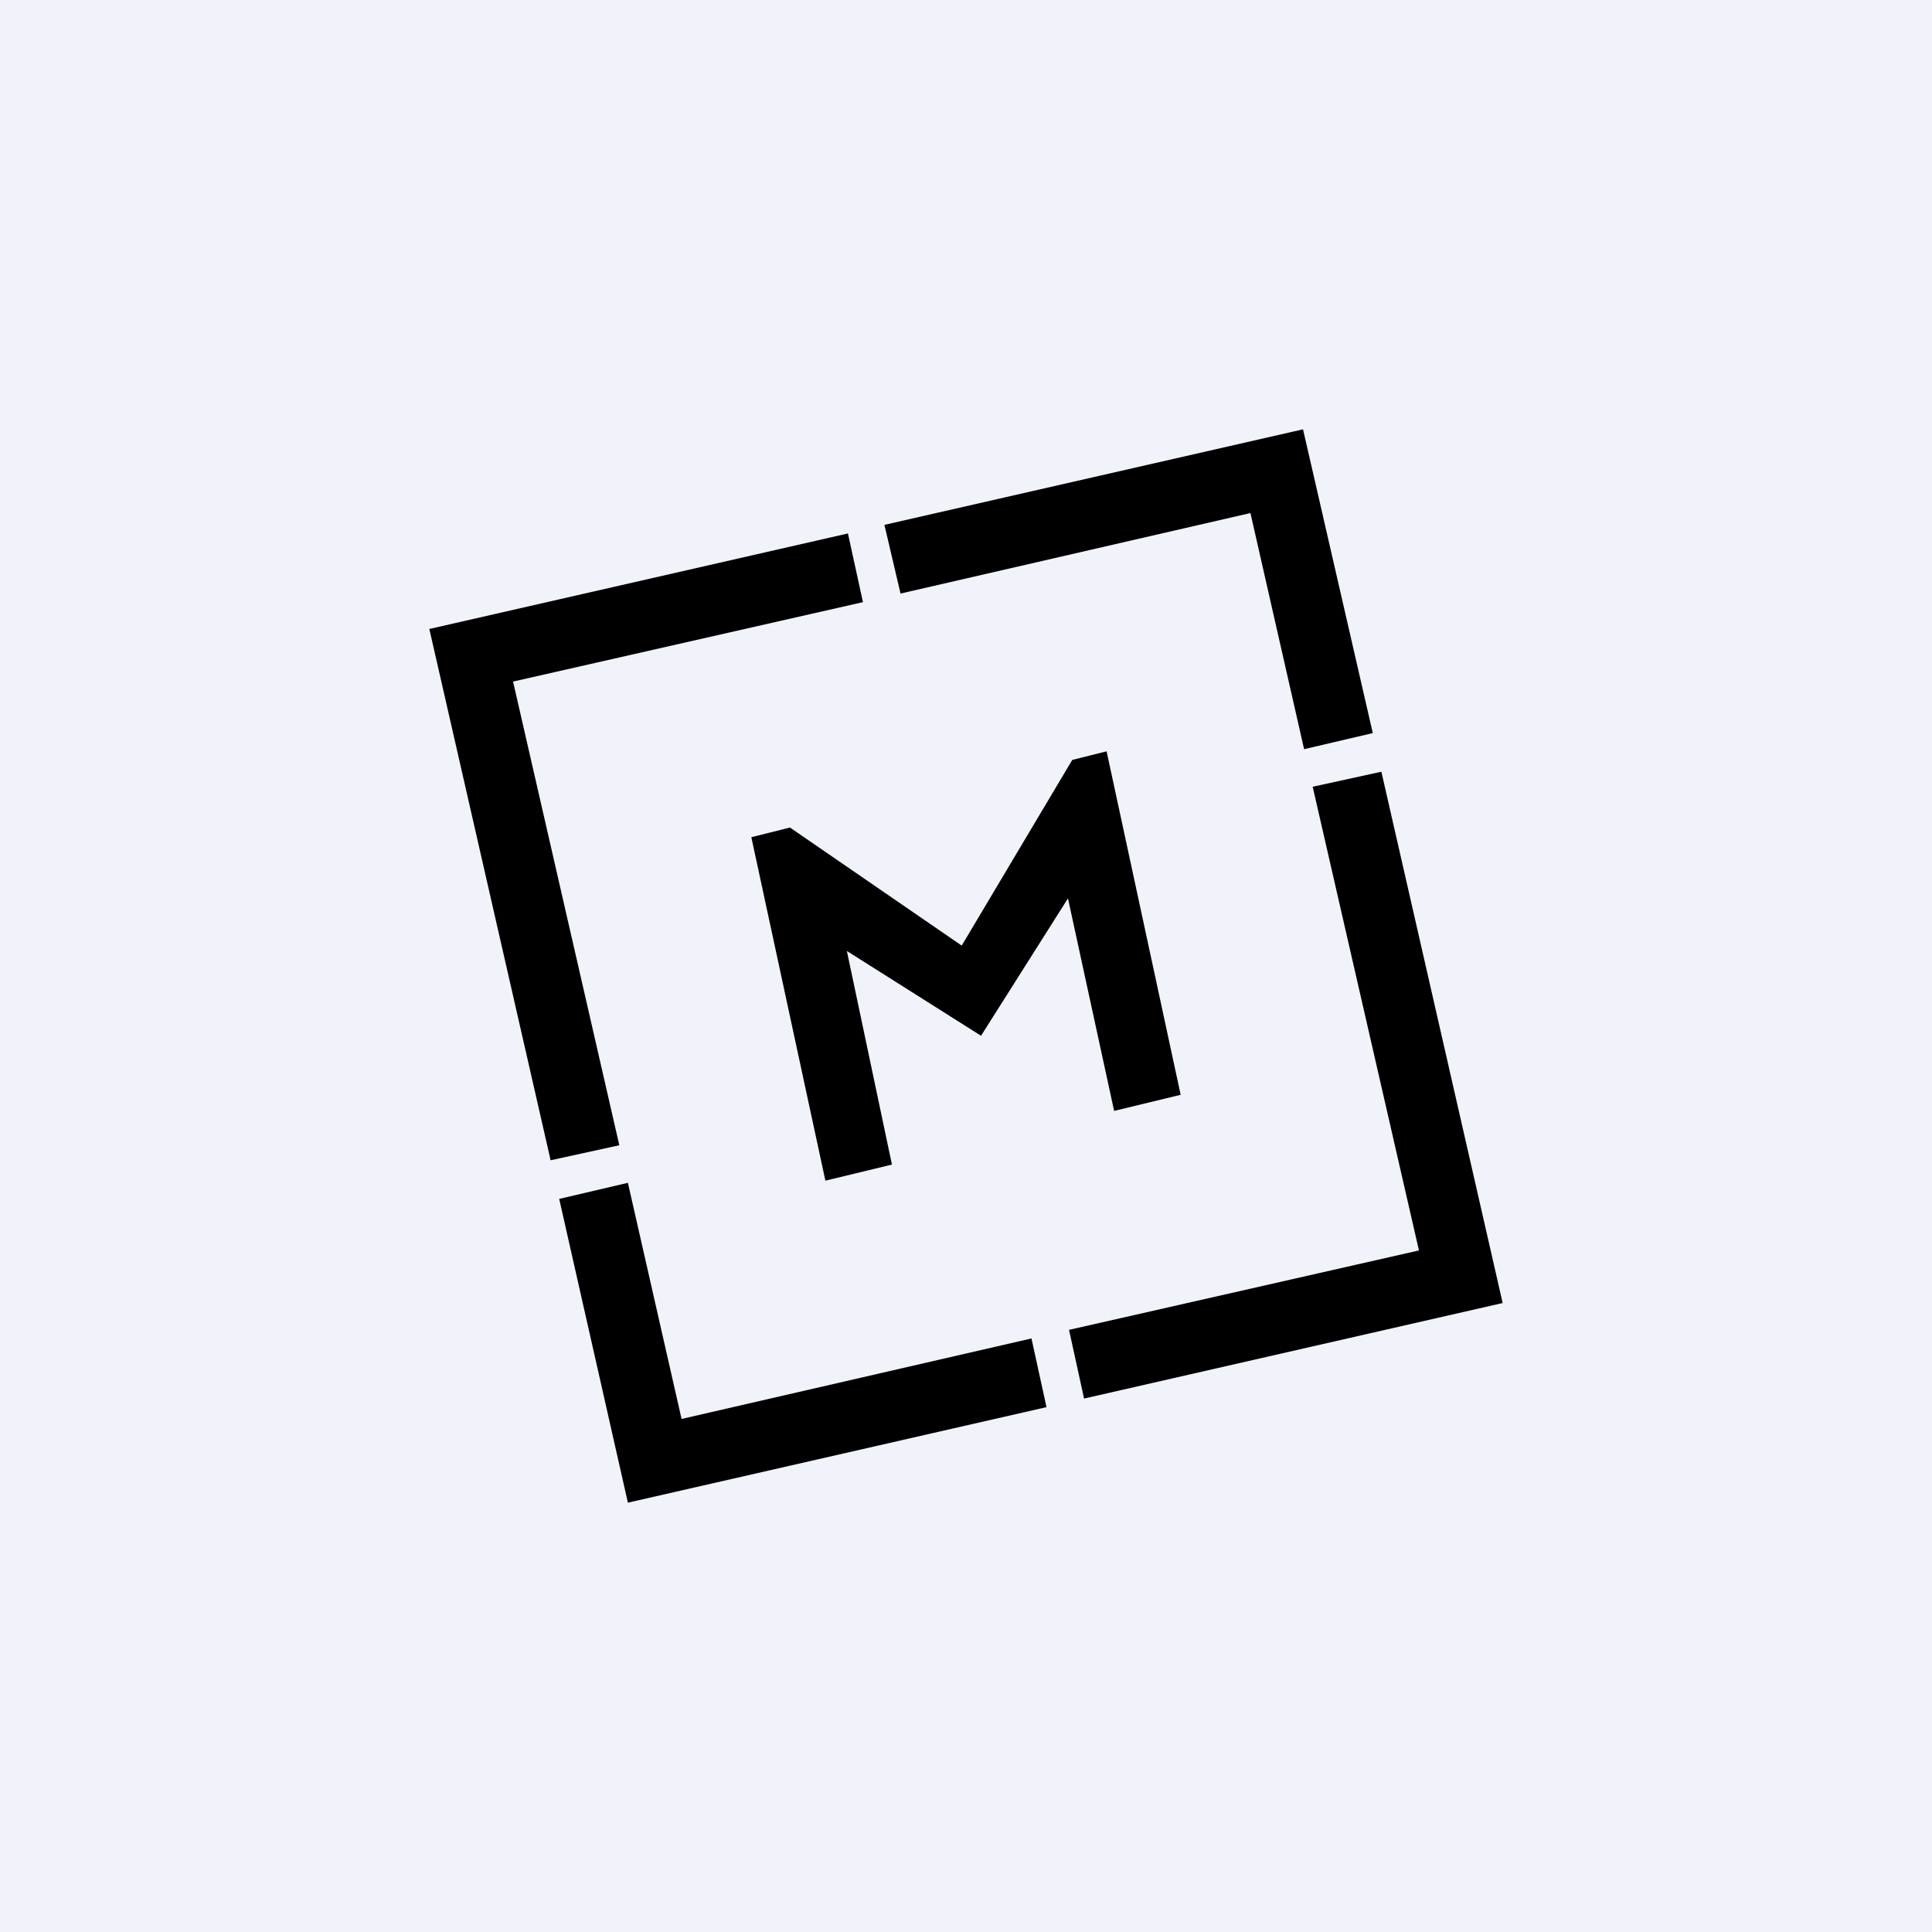 <!-- by TradingView --><svg width="18" height="18" viewBox="0 0 18 18" xmlns="http://www.w3.org/2000/svg"><path fill="#F0F3FA" d="M0 0h18v18H0z"/><path d="m12.14 4-3.9.89.15.64 3.26-.75.5 2.2.64-.15L12.14 4ZM4 5.86l3.9-.89.14.64-3.26.74.99 4.32-.64.14L4 5.86Zm5.75 7.25-3.9.89-.64-2.83.64-.15.5 2.2 3.26-.75.14.64Zm4.25-.97-3.9.89-.14-.64 3.26-.74-.99-4.32.64-.14L14 12.14Z"/><path d="m7 7.8.36-.09 1.6 1.1 1.03-1.73.32-.08.69 3.2-.62.15-.43-1.98-.81 1.28-1.25-.79.42 1.99-.62.15L7 7.8Z"/></svg>